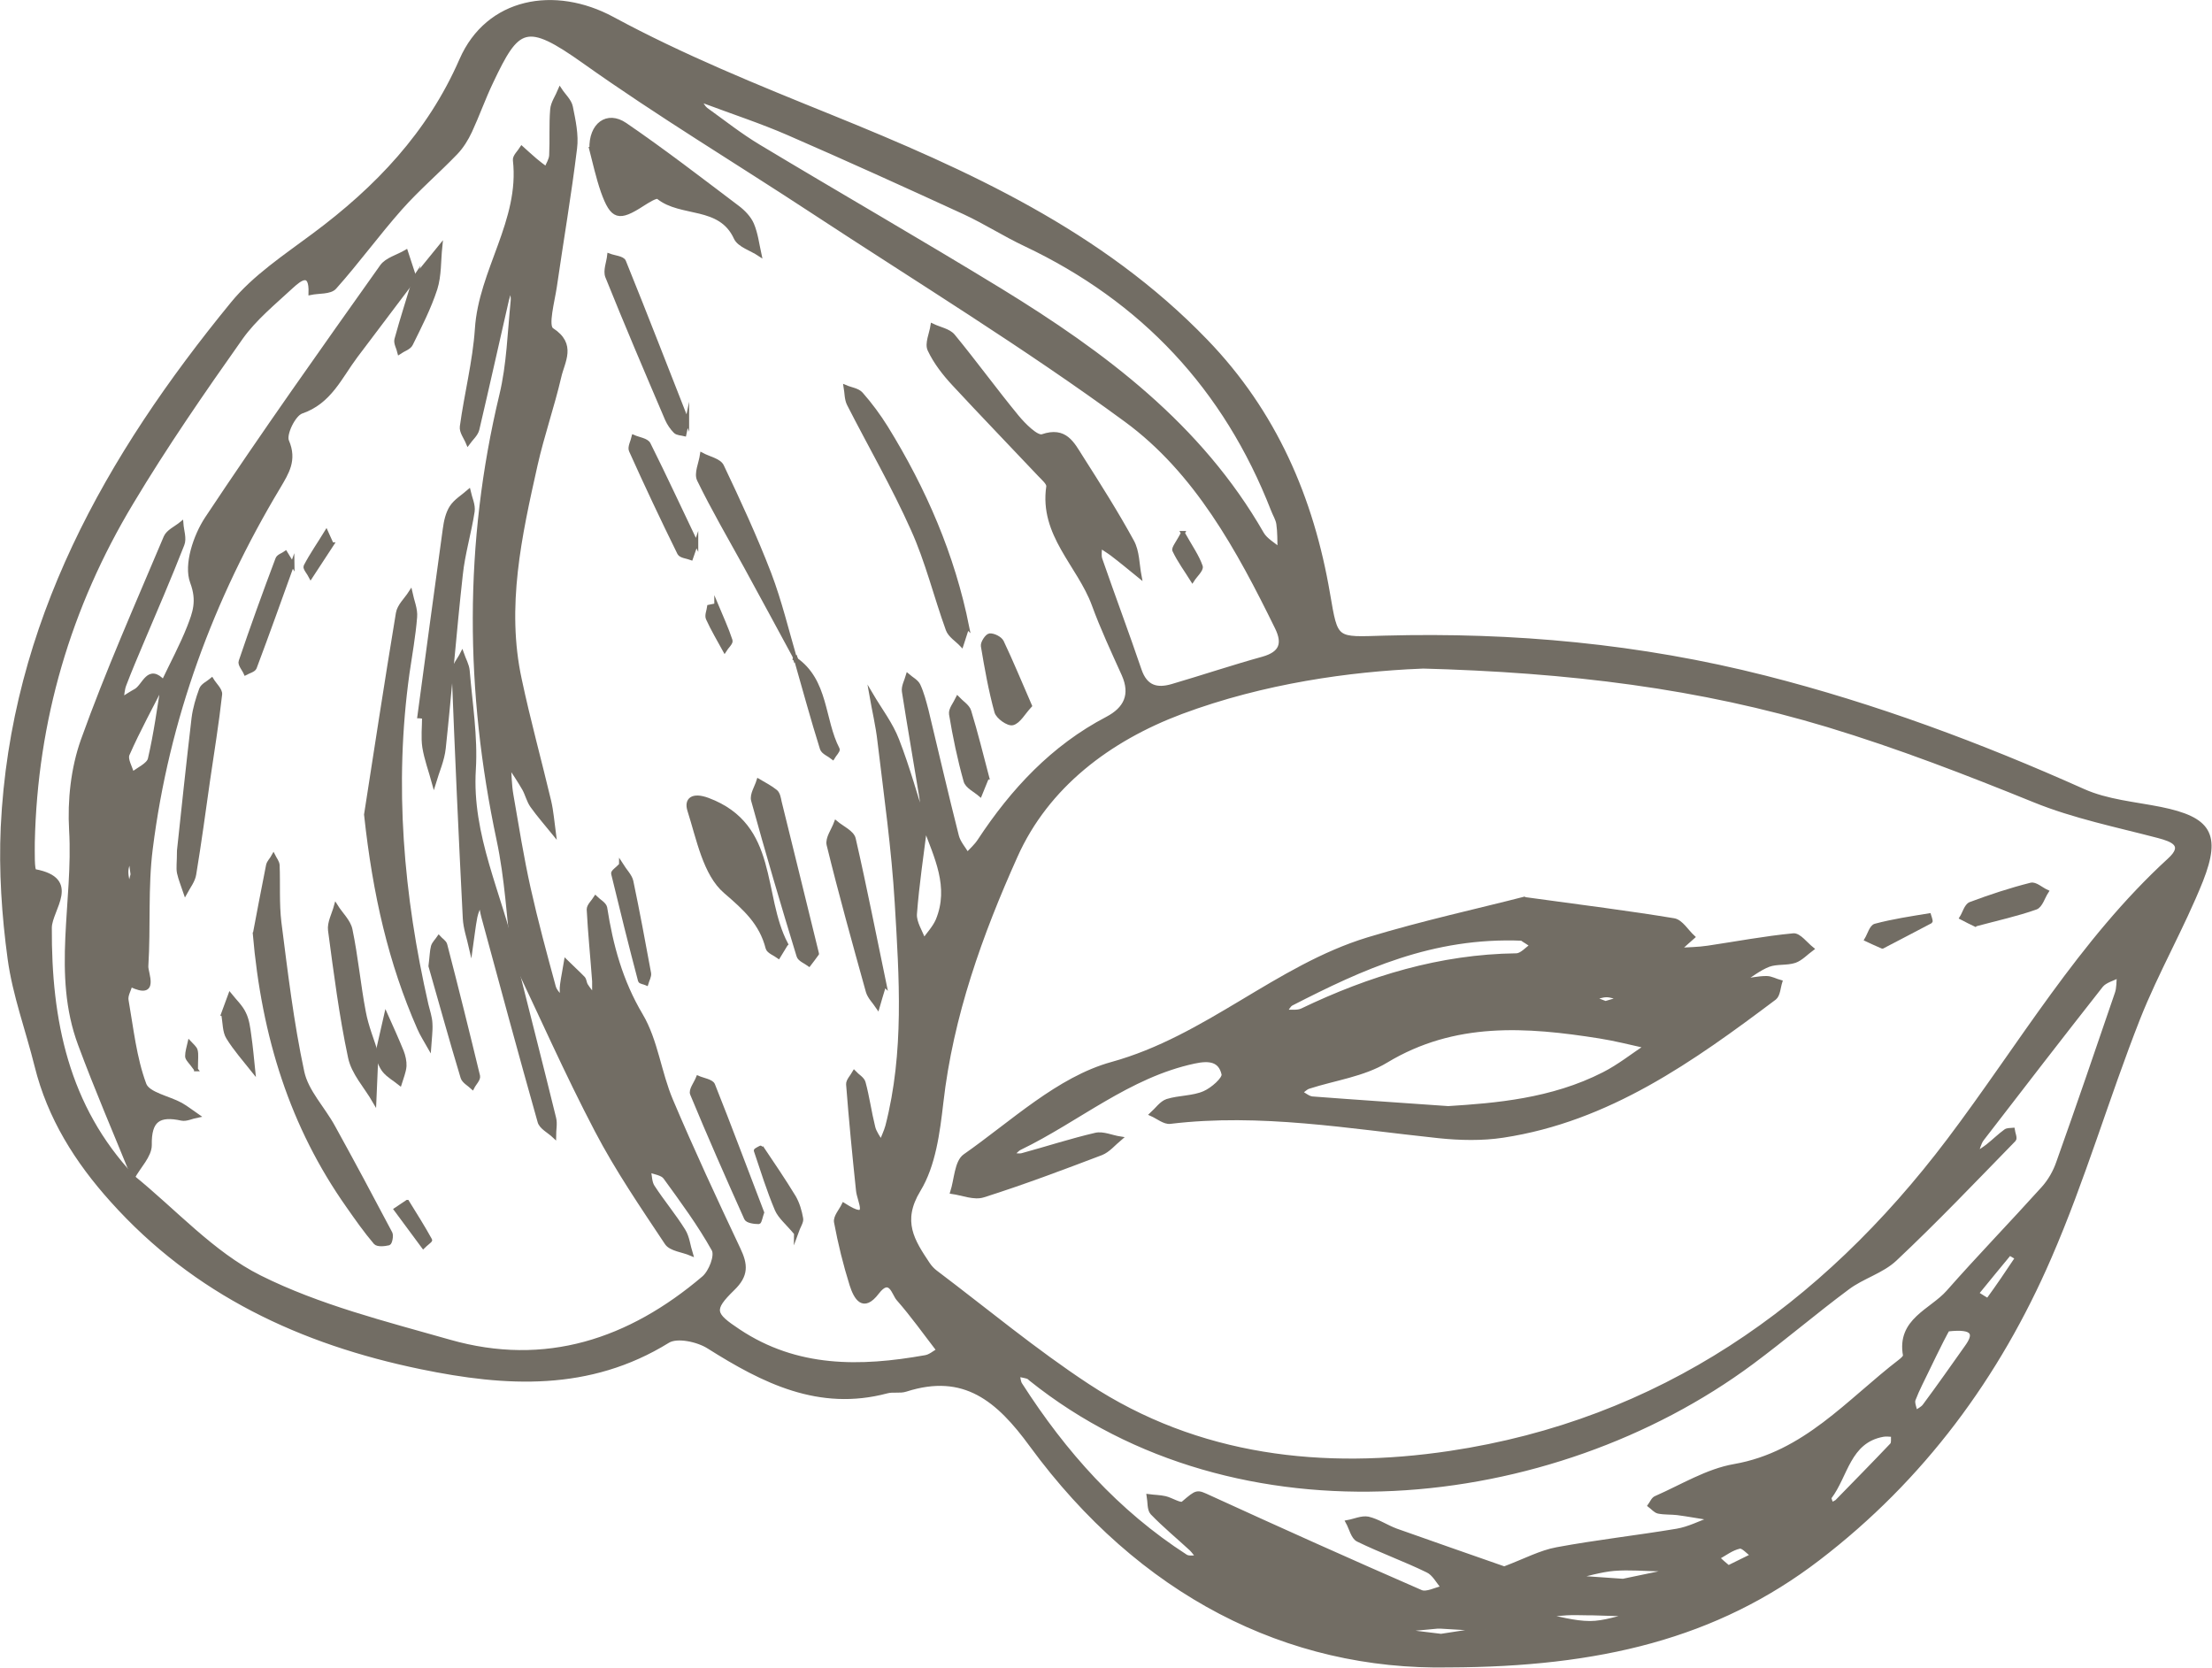 <svg xmlns="http://www.w3.org/2000/svg" id="Livello_2" viewBox="0 0 89.62 67.56"><defs><style>.cls-1{fill:#726d64;stroke:#726d64;stroke-miterlimit:10;stroke-width:.16px;}</style></defs><g id="Livello_1-2"><path class="cls-1" d="M58.72,67.47c-6.57.13-12.53-2.92-16.93-8.92-1.35-1.85-2.72-3.01-5.09-2.25-.24.08-.52,0-.77.07-2.75.73-5-.41-7.22-1.81-.44-.28-1.28-.46-1.65-.23-3.19,1.97-6.56,1.77-10,1.06-4.85-1-9.15-3-12.52-6.76-1.43-1.59-2.54-3.35-3.06-5.45-.36-1.45-.89-2.87-1.09-4.33-.24-1.76-.36-3.57-.28-5.34.39-8.24,4.24-15.02,9.31-21.21.89-1.09,2.14-1.91,3.29-2.77,2.56-1.9,4.68-4.12,5.98-7.1C19.76-.02,22.47-.51,24.82.76c2.83,1.53,5.84,2.75,8.83,3.96,5.55,2.25,10.96,4.69,15.21,9.1,2.78,2.88,4.29,6.36,4.95,10.25.33,1.91.27,1.82,2.29,1.76,5.21-.14,10.34.33,15.42,1.62,4.45,1.13,8.71,2.72,12.89,4.59.96.43,2.08.52,3.13.73,1.96.4,2.38,1.02,1.64,2.9-.76,1.9-1.8,3.69-2.55,5.59-1.26,3.2-2.22,6.52-3.59,9.67-2.09,4.83-5.15,8.98-9.37,12.21-4.15,3.18-8.91,4.31-14.96,4.33ZM37.49,33.46c-.15,1.19-.33,2.38-.42,3.57-.02.35.23.71.36,1.07.19-.27.43-.52.56-.82.56-1.36-.07-2.57-.52-3.8-.05-.41-.09-.82-.15-1.22-.23-1.42-.48-2.83-.7-4.25-.03-.2.1-.43.16-.64.15.13.35.23.43.39.15.32.24.68.33,1.02.41,1.7.8,3.4,1.23,5.09.07.27.28.5.42.74.17-.18.36-.35.49-.55,1.35-2.05,2.98-3.8,5.18-4.95.74-.39,1.03-.96.66-1.79-.42-.93-.86-1.87-1.21-2.83-.59-1.6-2.13-2.83-1.84-4.78.02-.14-.21-.33-.35-.48-1.16-1.23-2.33-2.44-3.48-3.68-.38-.41-.74-.87-.98-1.38-.12-.25.07-.65.12-.98.29.14.66.2.84.42.88,1.07,1.7,2.2,2.58,3.27.28.34.8.86,1.03.79.93-.32,1.22.3,1.57.85.72,1.13,1.43,2.25,2.07,3.42.22.4.21.93.3,1.4-.37-.3-.73-.6-1.11-.89-.16-.12-.33-.22-.49-.33,0,.18-.04.37.01.53.52,1.5,1.08,2.99,1.59,4.49.24.71.7.83,1.32.65,1.23-.36,2.45-.77,3.68-1.11.74-.21.88-.61.56-1.26-1.55-3.16-3.26-6.31-6.11-8.4-4.09-3-8.44-5.66-12.69-8.45-3.09-2.03-6.25-3.93-9.26-6.07-2.37-1.68-2.69-1.45-3.77.83-.31.65-.55,1.33-.85,1.98-.15.32-.34.63-.58.88-.74.77-1.55,1.46-2.25,2.25-.92,1.04-1.74,2.17-2.66,3.2-.18.21-.65.16-.98.23.03-.94-.43-.57-.77-.26-.71.66-1.49,1.29-2.05,2.08-1.54,2.18-3.06,4.38-4.43,6.67-2.54,4.22-3.89,8.82-4,13.76,0,.41-.02,1.16.08,1.17,1.83.34.62,1.55.61,2.29-.02,3.76.68,7.25,3.36,10.1,0,0-.02-.01-.02-.01,1.71,1.38,3.24,3.11,5.16,4.07,2.4,1.2,5.09,1.87,7.69,2.61,3.89,1.11,7.3-.03,10.3-2.58.28-.24.54-.9.4-1.15-.57-1.02-1.27-1.97-1.96-2.92-.12-.17-.44-.2-.66-.29.05.23.04.49.16.67.39.6.86,1.16,1.24,1.77.17.27.2.62.3.94-.33-.14-.81-.18-.98-.43-.99-1.49-2.01-2.98-2.84-4.57-1.21-2.31-2.27-4.71-3.39-7.06l.02.03c-.19-1.58-.27-3.18-.6-4.73-1.28-6.02-1.33-12.02.11-18.02.3-1.24.33-2.54.46-3.82.02-.2-.05-.4-.07-.6-.05.19-.11.37-.16.56-.4,1.75-.79,3.5-1.2,5.25-.05.2-.25.37-.38.55-.09-.22-.28-.46-.25-.67.18-1.32.52-2.63.61-3.95.15-2.37,1.82-4.38,1.54-6.84-.02-.15.18-.33.28-.49.18.16.36.33.55.49.14.12.29.23.44.34.07-.18.19-.35.2-.54.03-.62-.01-1.24.04-1.85.02-.27.21-.53.32-.8.15.23.39.44.44.69.11.55.24,1.13.17,1.68-.23,1.88-.55,3.74-.82,5.61-.09.6-.36,1.58-.12,1.74.93.6.44,1.28.3,1.91-.28,1.2-.69,2.37-.96,3.57-.64,2.86-1.28,5.74-.64,8.69.35,1.65.8,3.28,1.19,4.92.1.42.13.86.19,1.3-.3-.37-.61-.72-.88-1.1-.15-.21-.2-.47-.33-.7-.19-.33-.4-.64-.61-.96.03.4.03.81.1,1.21.22,1.27.42,2.53.7,3.79.3,1.34.66,2.67,1.02,3.99.05.18.21.32.33.48,0-.19-.03-.39,0-.57.04-.31.11-.62.16-.94.23.23.48.45.7.68.06.07.06.2.11.28.1.16.22.3.33.44,0-.2,0-.4,0-.6-.07-.97-.17-1.94-.22-2.91,0-.15.18-.31.28-.47.13.13.36.25.39.4.24,1.54.63,2.98,1.45,4.36.61,1.03.74,2.32,1.22,3.45.86,2.03,1.79,4.03,2.73,6.02.3.63.34,1.06-.23,1.61-.88.86-.79,1.03.23,1.71,2.36,1.57,4.93,1.53,7.57,1.06.19-.03.36-.18.53-.28-.54-.7-1.05-1.42-1.63-2.08-.18-.2-.32-.95-.85-.26-.57.75-.87.22-1.04-.31-.26-.83-.47-1.68-.63-2.54-.04-.21.2-.47.31-.7,1.16.74.62-.14.58-.59-.15-1.43-.29-2.86-.4-4.29-.01-.15.16-.32.25-.48.13.14.34.25.38.41.16.59.24,1.2.39,1.8.05.22.21.42.32.62.08-.22.19-.44.25-.66.77-2.99.56-6.02.38-9.04-.13-2.19-.44-4.37-.7-6.55-.07-.63-.22-1.25-.33-1.88.36.61.8,1.18,1.05,1.83.44,1.13.76,2.31,1.13,3.46ZM57.53,27.01c-2.81.12-6.32.59-9.67,1.84-2.93,1.1-5.44,2.99-6.71,5.83-1.42,3.16-2.61,6.47-3.01,9.99-.14,1.21-.31,2.54-.92,3.54-.77,1.27-.24,2.07.38,3,.08.12.19.24.31.33,2.04,1.54,4.02,3.19,6.15,4.59,4.48,2.95,9.59,3.49,14.68,2.73,8.49-1.27,15.09-5.88,20.22-12.67,2.9-3.84,5.33-8.05,8.93-11.35.66-.6.16-.81-.45-.97-1.68-.44-3.41-.79-5.01-1.44-2.76-1.12-5.5-2.18-8.37-3.05-5.18-1.56-10.43-2.22-16.55-2.38ZM60.97,63.53c.82-.31,1.45-.65,2.11-.77,1.61-.3,3.25-.48,4.86-.75.48-.08.94-.32,1.41-.49-.46-.07-.93-.16-1.39-.22-.25-.03-.52-.01-.77-.06-.13-.03-.23-.16-.35-.25.08-.11.14-.27.25-.31,1.05-.46,2.08-1.1,3.18-1.29,2.86-.5,4.61-2.63,6.72-4.25.08-.06.2-.17.19-.23-.26-1.43,1.07-1.8,1.75-2.57,1.26-1.43,2.58-2.79,3.85-4.2.27-.3.48-.67.61-1.05.81-2.27,1.59-4.56,2.37-6.84.08-.22.06-.48.09-.72-.24.13-.56.2-.72.4-1.62,2.06-3.22,4.13-4.82,6.21-.13.17-.17.4-.25.61.16-.11.34-.22.49-.34.24-.19.46-.41.71-.59.07-.05.19-.04.29-.05.02.14.11.34.05.4-1.59,1.63-3.16,3.28-4.82,4.84-.53.5-1.32.71-1.92,1.16-1.32.98-2.57,2.05-3.89,3.03-8.13,6.03-20.81,7.4-29.21.67-.04-.03-.08-.08-.12-.09-.13-.04-.27-.06-.4-.09.03.14.03.3.11.41,1.77,2.76,3.91,5.16,6.69,6.95.12.08.33.03.5.04-.09-.11-.18-.24-.28-.34-.53-.49-1.08-.94-1.58-1.46-.13-.14-.1-.45-.14-.68.22.03.45.03.67.08.25.06.62.3.72.21.59-.5.55-.48,1.08-.24,2.84,1.3,5.69,2.58,8.56,3.83.23.1.6-.11.9-.17-.21-.24-.37-.57-.63-.69-.92-.45-1.9-.8-2.82-1.25-.21-.1-.28-.47-.42-.72.28-.05.57-.19.83-.14.39.09.75.34,1.13.48,1.49.53,2.99,1.05,4.39,1.54ZM28.5,4.11s-.05,0-.14,0c.08.11.14.24.24.32.71.51,1.39,1.05,2.14,1.5,3.26,1.96,6.55,3.85,9.79,5.83,4.19,2.57,8.09,5.48,10.6,9.86.15.26.47.43.71.64-.01-.35,0-.7-.05-1.04-.03-.2-.15-.38-.22-.57-1.92-4.92-5.26-8.49-10.03-10.75-.83-.39-1.62-.9-2.46-1.29-2.37-1.09-4.75-2.17-7.14-3.21-1.08-.47-2.21-.84-3.44-1.3ZM78.91,53.86s-.13.23-.24.45c-.2.39-.39.79-.58,1.18-.19.4-.4.79-.56,1.21-.05.14.05.34.08.52.12-.09.27-.15.36-.27.58-.78,1.14-1.58,1.7-2.37.37-.51.38-.85-.76-.72ZM74.21,60.95c.13-.08.18-.09.22-.13.74-.76,1.49-1.52,2.22-2.29.07-.08.03-.27.05-.4-.14,0-.28-.03-.42,0-1.39.26-1.48,1.65-2.15,2.53-.03.05.05.18.08.3ZM65.76,64.04c.29-.06.91-.19,1.53-.32.01,0,0-.09.01-.14-.64-.01-1.28-.07-1.91-.02-.55.05-1.1.22-1.64.34.55.04,1.11.08,2.02.14ZM64.38,65.36h0c-.31,0-.61-.02-.92,0-.33.02-.65.06-.98.08.65.11,1.29.31,1.94.31.58,0,1.17-.22,1.75-.34-.55-.02-1.09-.03-1.64-.05-.05,0-.1,0-.15,0ZM81.42,50.78c-.44.53-.89,1.08-1.33,1.62.16.1.44.28.45.27.41-.56.8-1.14,1.18-1.71-.07-.04-.14-.09-.3-.18ZM58.38,66.27c.52-.08,1.15-.18,1.79-.27-.6-.03-1.19-.06-1.79-.1-.05,0-.1,0-.15,0-.54.05-1.07.1-1.61.15.55.07,1.09.14,1.77.22ZM70.02,63.5c.37-.18.68-.34.99-.49-.18-.12-.39-.38-.53-.35-.32.07-.6.29-.89.45.13.12.26.24.44.39Z"></path><path class="cls-1" d="M16.81,11.25c-.8,1.06-1.6,2.12-2.4,3.18-.63.84-1.05,1.86-2.2,2.25-.31.11-.7.91-.58,1.19.33.77,0,1.27-.34,1.85-2.72,4.53-4.52,9.41-5.18,14.66-.2,1.57-.08,3.17-.18,4.76-.02.27.48,1.3-.64.76-.06.21-.2.43-.16.63.2,1.14.32,2.32.72,3.4.15.4.97.54,1.48.82.23.13.44.3.66.45-.21.04-.44.16-.63.12-.92-.2-1.31.05-1.29,1.07,0,.43-.44.86-.68,1.3,0,0,.02.01.02.01-.73-1.8-1.5-3.58-2.17-5.39-1.06-2.84-.19-5.78-.36-8.68-.07-1.2.07-2.5.47-3.63,1-2.79,2.21-5.51,3.36-8.24.1-.23.42-.37.64-.55.02.28.14.61.04.85-.52,1.33-1.09,2.65-1.65,3.97-.24.57-.48,1.13-.7,1.71-.07.18-.08.39-.11.59.19-.12.37-.24.57-.35.35-.2.51-1.03,1.13-.35-.49.97-1.02,1.93-1.46,2.93-.09.2.12.53.19.8.24-.2.65-.37.71-.61.24-1.03.38-2.08.55-3.13.35-.74.74-1.46,1.04-2.22.22-.57.41-1.05.12-1.82-.26-.7.13-1.87.6-2.58,2.29-3.45,4.69-6.83,7.09-10.21.2-.28.64-.39.98-.59.12.37.24.73.36,1.1,0,0,.02-.03.02-.03ZM5.37,35.42c-.03-.25-.07-.49-.1-.73-.05.21-.15.42-.15.63,0,.22.07.44.11.66.05-.19.09-.38.14-.56Z"></path><path class="cls-1" d="M20.8,38.72c.55,2.19,1.11,4.37,1.65,6.57.06.23,0,.49,0,.73-.2-.19-.53-.35-.59-.58-.78-2.76-1.53-5.53-2.28-8.3-.05-.19-.08-.39-.11-.59-.07.2-.17.39-.21.6-.08.41-.12.83-.18,1.24-.09-.4-.23-.79-.25-1.19-.17-3.33-.32-6.66-.45-9.99,0-.24.22-.48.34-.72.08.23.21.45.23.68.11,1.33.33,2.67.25,3.99-.17,2.7,1.06,5.06,1.63,7.58l-.02-.03Z"></path><path class="cls-1" d="M14.83,33c.39-2.5.82-5.33,1.29-8.16.05-.3.33-.55.51-.83.07.33.22.67.19.99-.06.76-.2,1.52-.31,2.28-.63,4.53-.24,9,.77,13.43.06.25.15.5.16.75.02.31-.03.62-.05.94-.14-.25-.3-.49-.41-.75-1.16-2.64-1.8-5.41-2.15-8.65Z"></path><path class="cls-1" d="M10.33,37.8c.14-.74.33-1.75.53-2.75.03-.13.15-.24.22-.37.06.12.16.24.17.37.03.77-.02,1.55.07,2.31.26,2.03.5,4.07.93,6.07.17.79.84,1.47,1.25,2.22.79,1.43,1.56,2.87,2.32,4.31.05.1-.01.39-.07.41-.17.04-.45.07-.54-.03-.4-.47-.75-.97-1.1-1.47-2.28-3.23-3.43-6.86-3.79-11.06Z"></path><path class="cls-1" d="M23.96,6.03c-.03-.98.64-1.48,1.37-.98,1.55,1.06,3.04,2.21,4.55,3.35.24.18.48.43.59.69.16.38.21.8.3,1.21-.33-.22-.82-.36-.96-.66-.63-1.38-2.21-.9-3.14-1.65-.08-.07-.44.16-.63.28-.97.63-1.23.57-1.62-.52-.2-.58-.33-1.18-.47-1.72Z"></path><path class="cls-1" d="M16.99,29.02c.34-2.53.68-5.06,1.03-7.59.04-.3.11-.63.27-.88.17-.26.46-.43.7-.64.06.27.2.55.16.81-.13.86-.39,1.7-.48,2.57-.26,2.34-.44,4.68-.69,7.02-.05.48-.26.94-.4,1.41-.13-.48-.31-.96-.39-1.45-.06-.4-.01-.82-.01-1.23l-.18-.02Z"></path><path class="cls-1" d="M31.84,38.26c-.12.2-.21.34-.3.49-.15-.11-.4-.2-.44-.34-.26-1.02-.91-1.6-1.71-2.29-.83-.71-1.09-2.13-1.46-3.29-.14-.44.13-.66.75-.43,2.81,1.05,2.12,3.86,3.17,5.85Z"></path><path class="cls-1" d="M39.19,25.41c-.08.26-.16.49-.23.71-.19-.2-.47-.37-.56-.61-.49-1.35-.83-2.77-1.42-4.07-.77-1.73-1.73-3.38-2.59-5.07-.1-.2-.09-.46-.13-.69.21.09.49.12.63.28.37.42.71.88,1.01,1.36,1.55,2.51,2.71,5.18,3.29,8.09Z"></path><path class="cls-1" d="M15.25,42.72c-.03.63-.05,1.26-.08,1.89-.34-.59-.86-1.14-.99-1.78-.36-1.69-.58-3.42-.81-5.14-.04-.31.15-.65.24-.98.2.32.52.61.59.95.23,1.1.33,2.23.54,3.33.11.6.35,1.17.53,1.75l-.02-.03Z"></path><path class="cls-1" d="M7.25,34.46c.17-1.6.37-3.48.59-5.36.05-.4.17-.8.31-1.18.06-.16.29-.26.43-.38.12.2.36.41.34.59-.13,1.17-.32,2.33-.49,3.49-.18,1.27-.35,2.53-.56,3.8-.04.26-.23.5-.36.74-.09-.27-.2-.53-.26-.8-.04-.2,0-.41,0-.9Z"></path><path class="cls-1" d="M35.83,39.89c-.12.4-.2.65-.27.9-.14-.21-.33-.39-.4-.62-.55-1.98-1.1-3.95-1.59-5.95-.06-.26.19-.59.3-.89.25.21.66.39.72.65.46,2,.85,4.01,1.25,5.92Z"></path><path class="cls-1" d="M32.24,26.68c-.68-1.25-1.35-2.5-2.03-3.74-.64-1.16-1.31-2.31-1.89-3.5-.13-.26.07-.67.12-1.02.28.15.7.23.81.46.68,1.43,1.35,2.88,1.92,4.36.43,1.13.71,2.31,1.05,3.47l.02-.02Z"></path><path class="cls-1" d="M33.1,38.64c-.11.15-.21.29-.32.43-.15-.11-.39-.2-.43-.35-.64-2.09-1.26-4.19-1.84-6.3-.06-.23.14-.53.22-.79.24.14.49.27.7.44.1.09.13.27.16.42.5,2.03,1,4.05,1.51,6.14Z"></path><path class="cls-1" d="M27.84,17.06c-.07.34-.09.44-.11.53-.12-.03-.29-.03-.37-.11-.14-.14-.26-.32-.34-.5-.82-1.92-1.64-3.84-2.42-5.78-.09-.24.05-.57.08-.85.21.08.54.1.6.24.9,2.22,1.76,4.45,2.56,6.48Z"></path><path class="cls-1" d="M30.88,49.12c-.05.14-.1.39-.14.39-.18,0-.46-.04-.51-.15-.75-1.67-1.49-3.35-2.19-5.04-.07-.16.15-.43.24-.66.21.09.55.14.61.29.68,1.7,1.32,3.43,1.99,5.17Z"></path><path class="cls-1" d="M28.21,22c-.11.33-.16.47-.21.61-.16-.06-.42-.08-.48-.2-.68-1.38-1.33-2.76-1.96-4.16-.06-.14.07-.37.11-.55.21.09.53.13.61.29.68,1.36,1.32,2.75,1.93,4.02Z"></path><path class="cls-1" d="M17.44,39.13c.05-.39.05-.6.1-.79.04-.13.16-.24.24-.36.09.1.23.18.26.29.46,1.77.9,3.54,1.33,5.32.03.13-.15.3-.23.46-.14-.13-.35-.24-.4-.4-.47-1.55-.9-3.12-1.3-4.51Z"></path><path class="cls-1" d="M41.73,28.59c-.27.29-.45.64-.7.71-.18.05-.6-.25-.66-.46-.24-.87-.4-1.77-.55-2.67-.02-.13.17-.42.28-.43.16-.01.42.12.49.26.39.82.73,1.65,1.14,2.59Z"></path><path class="cls-1" d="M11.85,22.85c-.52,1.44-1.01,2.82-1.53,4.2-.04.1-.24.15-.37.22-.07-.16-.25-.36-.2-.48.47-1.39.97-2.77,1.49-4.15.04-.11.22-.16.33-.24.09.15.19.31.28.46Z"></path><path class="cls-1" d="M16.79,11.28c.35-.43.7-.86,1.05-1.29-.06.57-.03,1.17-.2,1.71-.25.77-.63,1.51-.99,2.24-.07.15-.31.22-.47.33-.04-.17-.16-.37-.12-.52.23-.84.5-1.67.75-2.5,0,0-.02.03-.02.03Z"></path><path class="cls-1" d="M25.16,35.02c.17.27.37.46.42.68.26,1.24.49,2.48.72,3.73.02.12-.07.27-.11.41-.09-.04-.25-.06-.26-.11-.38-1.44-.74-2.89-1.09-4.34-.02-.07.17-.19.32-.35Z"></path><path class="cls-1" d="M39.99,31.5c-.1.25-.19.47-.28.69-.21-.18-.53-.33-.59-.55-.25-.89-.44-1.8-.59-2.71-.03-.19.17-.43.27-.64.16.17.41.32.47.52.27.88.49,1.78.73,2.69Z"></path><path class="cls-1" d="M32.22,26.7c1.28.88,1.1,2.46,1.72,3.65.03.06-.13.22-.2.34-.15-.12-.39-.21-.44-.36-.38-1.21-.71-2.43-1.06-3.65l-.02.02Z"></path><path class="cls-1" d="M32.25,49.96c-.35-.42-.65-.66-.78-.96-.33-.78-.58-1.59-.85-2.39,0-.02.23-.14.23-.13.45.67.9,1.33,1.32,2.02.15.26.24.57.29.86.03.14-.1.3-.21.61Z"></path><path class="cls-1" d="M9.04,41.07c.08-.22.18-.49.28-.76.2.25.44.47.57.75.13.26.17.58.21.88.07.48.11.95.16,1.43-.35-.44-.73-.87-1.02-1.34-.15-.24-.13-.58-.2-.96Z"></path><path class="cls-1" d="M15.27,42.75c.12-.54.25-1.08.37-1.62.22.49.44.98.64,1.47.07.18.12.4.11.59-.02.24-.12.47-.19.7-.21-.17-.45-.3-.62-.5-.16-.19-.23-.45-.34-.68l.02.03Z"></path><path class="cls-1" d="M47.92,21.59c.33.59.59.95.73,1.36.04.13-.22.36-.34.55-.25-.4-.53-.78-.73-1.2-.05-.09.14-.3.35-.71Z"></path><path class="cls-1" d="M16.5,48.69c.34.55.65,1.04.93,1.55.01.02-.19.17-.28.26-.37-.5-.74-1-1.11-1.5.11-.07.21-.14.46-.31Z"></path><path class="cls-1" d="M29.02,24.51c.2.48.42.95.58,1.44.03.09-.16.26-.24.39-.23-.42-.48-.84-.68-1.28-.06-.13.03-.32.05-.48.1-.02.19-.04.29-.06Z"></path><path class="cls-1" d="M13.45,22.05c-.27.42-.57.86-.86,1.31-.07-.14-.25-.34-.21-.42.25-.48.56-.92.84-1.38.06.13.11.25.22.49Z"></path><path class="cls-1" d="M7.94,43.32c-.23-.32-.36-.42-.36-.53,0-.18.06-.36.1-.54.09.1.22.19.25.31.04.16.01.34.01.76Z"></path><path class="cls-1" d="M61.76,36.42c2.41.33,4.25.56,6.06.86.29.05.52.45.77.68-.19.17-.39.34-.58.52.4-.03.8-.03,1.19-.09,1.15-.17,2.3-.39,3.46-.5.23-.02.5.35.75.55-.23.17-.44.4-.69.49-.33.11-.73.04-1.06.16-.39.15-.73.43-1.09.65.33-.04.67-.12,1-.12.19,0,.37.11.56.16-.07.22-.08.53-.23.65-3.34,2.51-6.73,4.93-11,5.58-.85.13-1.75.11-2.61.02-3.62-.38-7.22-1.02-10.88-.58-.23.03-.5-.2-.75-.31.21-.19.39-.46.63-.54.48-.15,1.04-.12,1.5-.32.33-.14.83-.58.78-.77-.13-.56-.55-.64-1.19-.5-2.66.57-4.7,2.36-7.06,3.5-.12.06-.21.18-.32.28.15,0,.3.04.43,0,.99-.27,1.97-.59,2.96-.82.3-.07.66.1.99.15-.25.21-.48.49-.76.6-1.58.6-3.17,1.2-4.78,1.71-.37.12-.84-.08-1.26-.14.16-.5.17-1.22.51-1.46,1.93-1.35,3.79-3.13,5.96-3.73,3.84-1.06,6.68-3.92,10.38-5.05,2.24-.68,4.54-1.18,6.32-1.64ZM58.68,44.89c1.89-.12,4.19-.3,6.3-1.38.61-.31,1.15-.74,1.72-1.12-.63-.14-1.26-.3-1.89-.4-2.97-.47-5.88-.68-8.65.99-.92.56-2.09.71-3.14,1.05-.12.04-.22.15-.33.23.16.08.32.23.49.24,1.69.13,3.38.24,5.49.39ZM61.67,38.03c-3.64-.15-6.51,1.18-9.34,2.63-.12.06-.18.22-.27.33.23-.02.5.03.69-.06,2.75-1.32,5.61-2.19,8.68-2.23.22,0,.43-.26.64-.4-.23-.15-.46-.3-.4-.26ZM65.04,40.64c.24-.07.42-.13.61-.19-.19-.05-.38-.13-.56-.13-.18,0-.37.08-.55.12.17.07.35.14.51.2Z"></path><path class="cls-1" d="M80.03,37.46c-.15-.07-.35-.17-.56-.28.12-.19.19-.49.36-.56.8-.3,1.62-.57,2.45-.78.18-.05.42.18.64.28-.15.23-.24.58-.44.65-.76.27-1.55.44-2.44.68Z"></path><path class="cls-1" d="M76.26,38.35c-.3-.13-.47-.21-.64-.29.12-.2.2-.52.36-.56.71-.19,1.45-.3,2.18-.42,0,0,.08.24.06.25-.66.35-1.32.69-1.95,1.02Z"></path></g></svg>